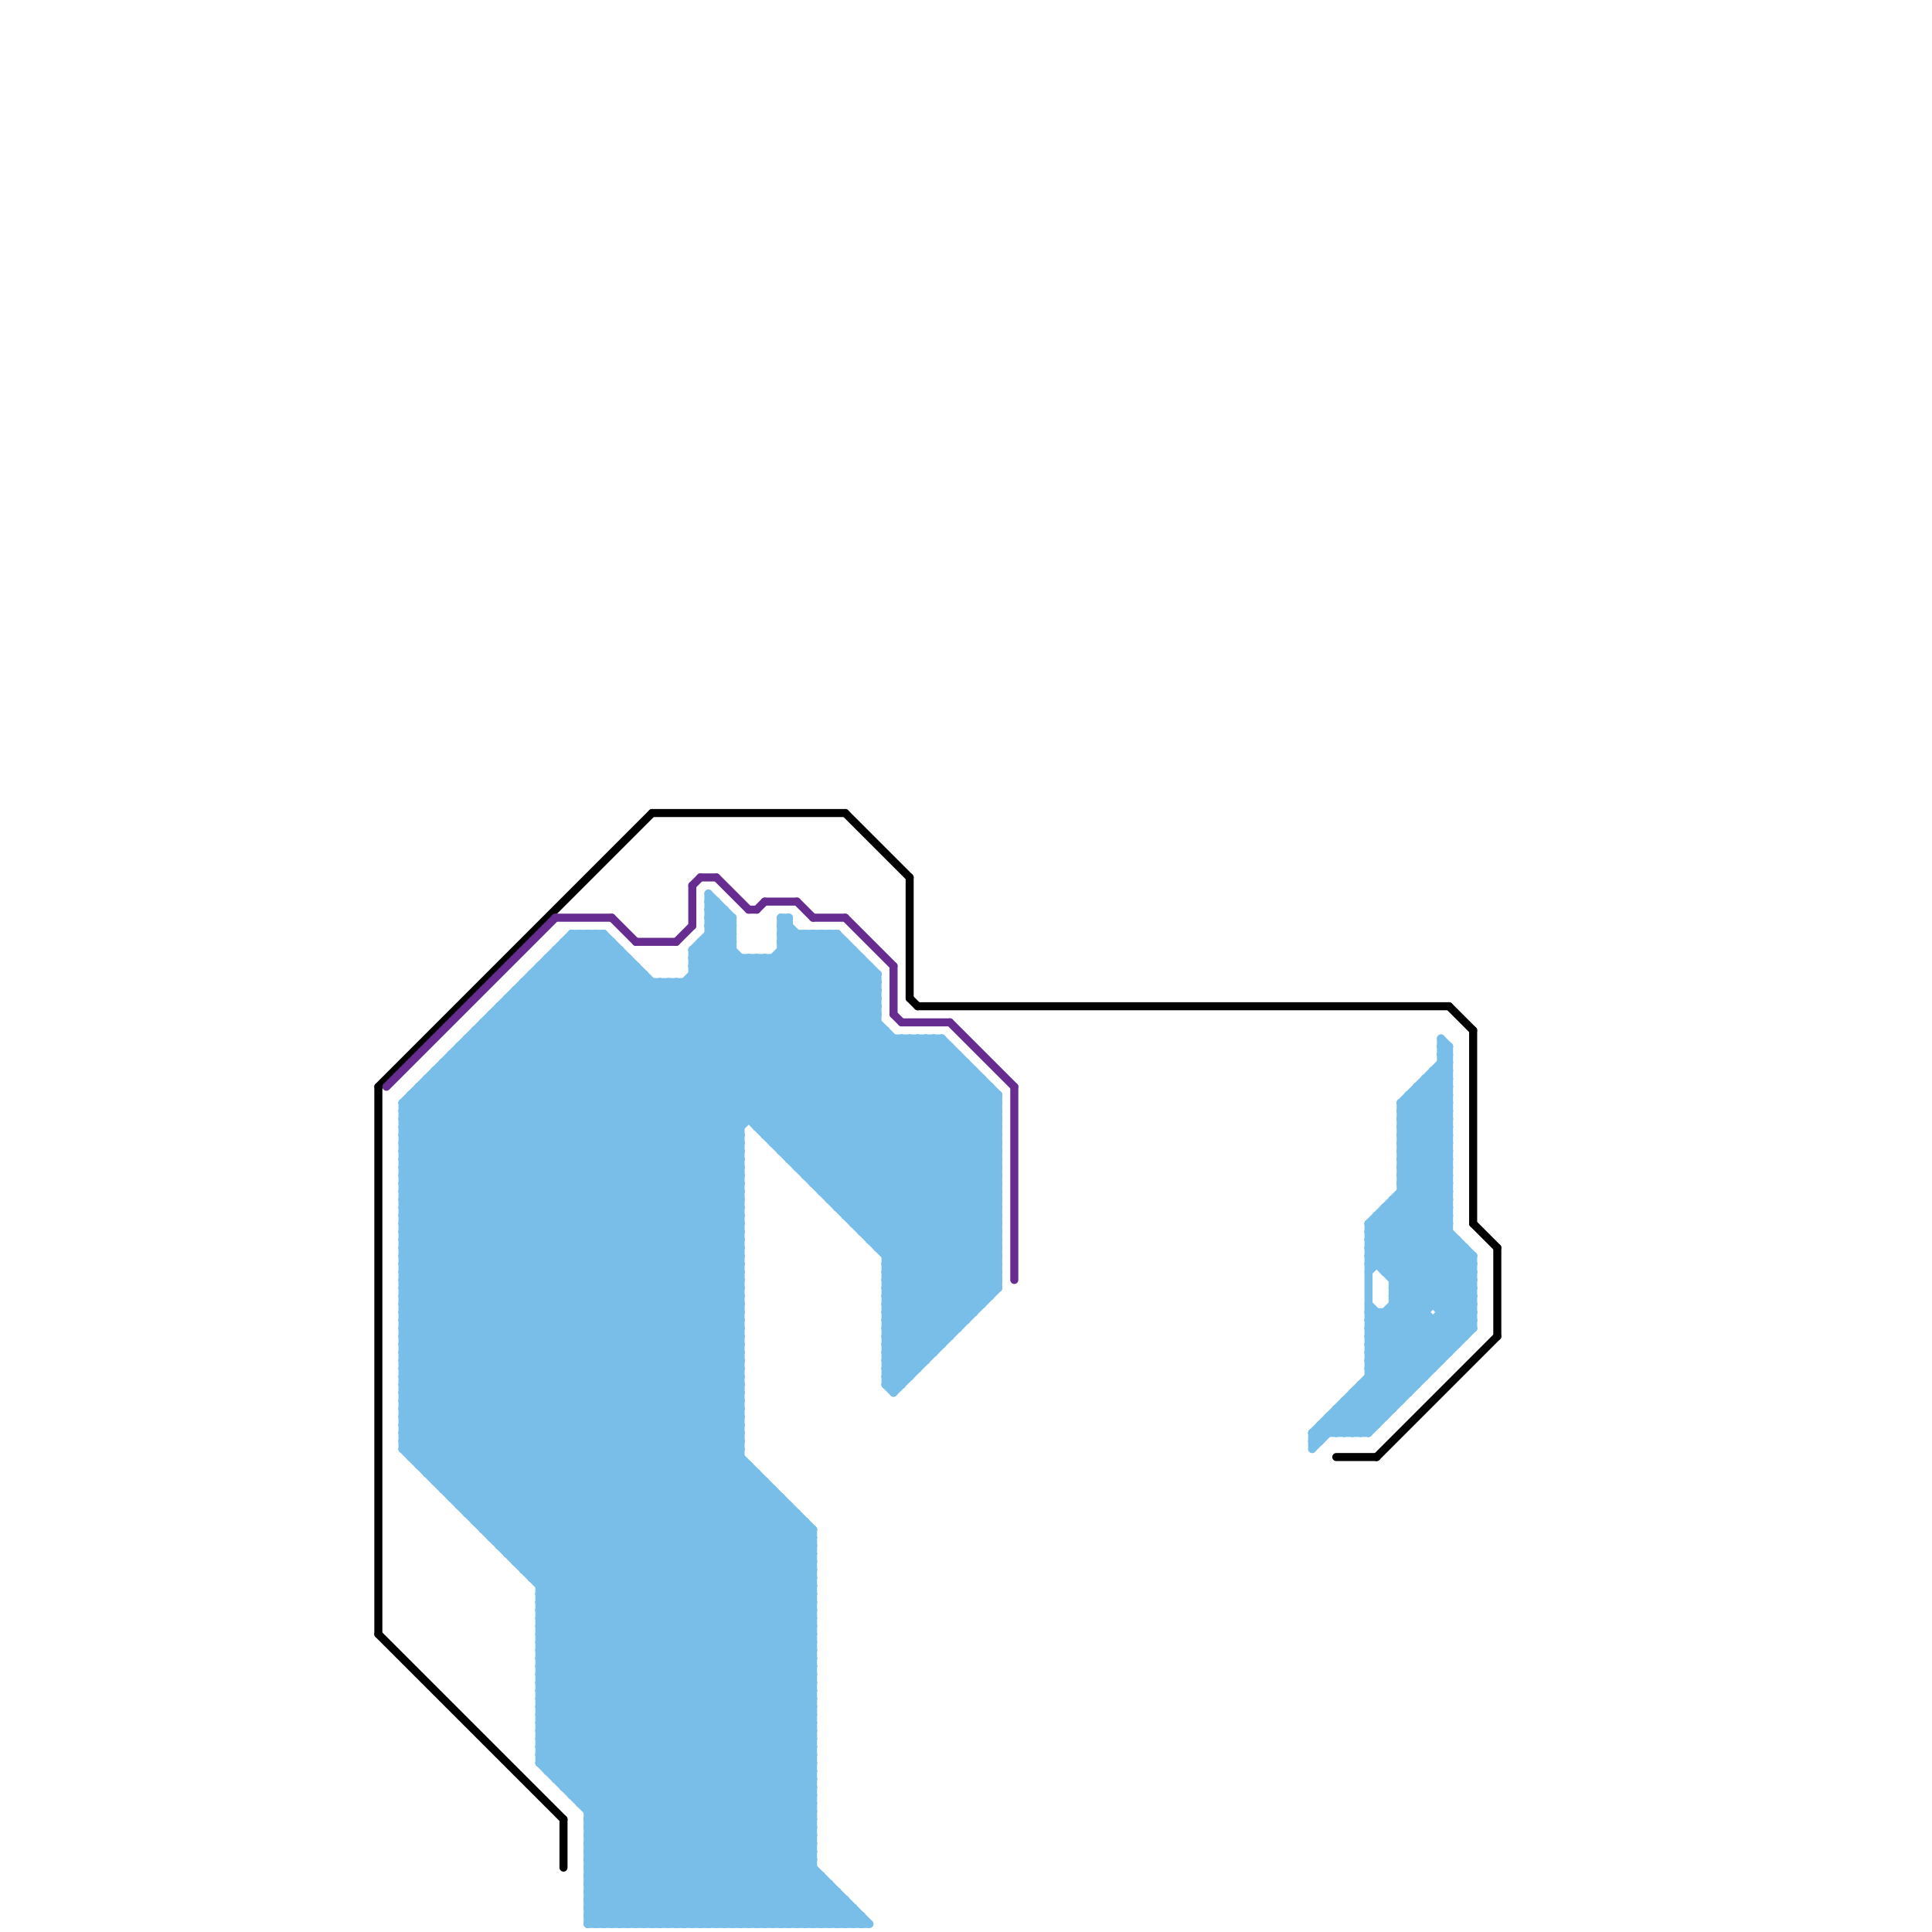 
<svg version="1.1" xmlns="http://www.w3.org/2000/svg" viewBox="0 0 240 240">
<style>line { stroke-width: 1; fill: none; stroke-linecap: round; stroke-linejoin: round; } .c0 { stroke: #000000 } .c1 { stroke: #662c90 } .c2 { stroke: #79bde9 }</style><line class="c0" x1="186" y1="155" x2="186" y2="166"/><line class="c0" x1="166" y1="181" x2="171" y2="181"/><line class="c0" x1="113" y1="109" x2="113" y2="124"/><line class="c0" x1="47" y1="203" x2="70" y2="226"/><line class="c0" x1="180" y1="125" x2="183" y2="128"/><line class="c0" x1="105" y1="101" x2="113" y2="109"/><line class="c0" x1="114" y1="125" x2="180" y2="125"/><line class="c0" x1="183" y1="152" x2="186" y2="155"/><line class="c0" x1="183" y1="128" x2="183" y2="152"/><line class="c0" x1="171" y1="181" x2="186" y2="166"/><line class="c0" x1="47" y1="135" x2="81" y2="101"/><line class="c0" x1="113" y1="124" x2="114" y2="125"/><line class="c0" x1="70" y1="226" x2="70" y2="232"/><line class="c0" x1="47" y1="135" x2="47" y2="203"/><line class="c0" x1="81" y1="101" x2="105" y2="101"/><line class="c1" x1="93" y1="113" x2="94" y2="113"/><line class="c1" x1="84" y1="117" x2="86" y2="115"/><line class="c1" x1="126" y1="135" x2="126" y2="159"/><line class="c1" x1="86" y1="110" x2="87" y2="109"/><line class="c1" x1="111" y1="126" x2="112" y2="127"/><line class="c1" x1="76" y1="114" x2="79" y2="117"/><line class="c1" x1="89" y1="109" x2="93" y2="113"/><line class="c1" x1="112" y1="127" x2="118" y2="127"/><line class="c1" x1="111" y1="120" x2="111" y2="126"/><line class="c1" x1="118" y1="127" x2="126" y2="135"/><line class="c1" x1="94" y1="113" x2="95" y2="112"/><line class="c1" x1="86" y1="110" x2="86" y2="115"/><line class="c1" x1="101" y1="114" x2="105" y2="114"/><line class="c1" x1="48" y1="135" x2="69" y2="114"/><line class="c1" x1="99" y1="112" x2="101" y2="114"/><line class="c1" x1="79" y1="117" x2="84" y2="117"/><line class="c1" x1="69" y1="114" x2="76" y2="114"/><line class="c1" x1="87" y1="109" x2="89" y2="109"/><line class="c1" x1="95" y1="112" x2="99" y2="112"/><line class="c1" x1="105" y1="114" x2="111" y2="120"/><line class="c2" x1="58" y1="187" x2="92" y2="153"/><line class="c2" x1="95" y1="119" x2="95" y2="141"/><line class="c2" x1="98" y1="144" x2="124" y2="144"/><line class="c2" x1="101" y1="239" x2="104" y2="236"/><line class="c2" x1="50" y1="147" x2="92" y2="147"/><line class="c2" x1="111" y1="173" x2="124" y2="160"/><line class="c2" x1="54" y1="183" x2="92" y2="145"/><line class="c2" x1="67" y1="210" x2="96" y2="239"/><line class="c2" x1="170" y1="163" x2="177" y2="170"/><line class="c2" x1="105" y1="151" x2="122" y2="134"/><line class="c2" x1="59" y1="129" x2="92" y2="162"/><line class="c2" x1="96" y1="142" x2="110" y2="128"/><line class="c2" x1="97" y1="114" x2="109" y2="126"/><line class="c2" x1="102" y1="116" x2="102" y2="148"/><line class="c2" x1="174" y1="145" x2="180" y2="145"/><line class="c2" x1="67" y1="201" x2="92" y2="176"/><line class="c2" x1="174" y1="147" x2="180" y2="147"/><line class="c2" x1="67" y1="203" x2="92" y2="178"/><line class="c2" x1="65" y1="123" x2="92" y2="150"/><line class="c2" x1="67" y1="210" x2="101" y2="210"/><line class="c2" x1="86" y1="120" x2="108" y2="120"/><line class="c2" x1="167" y1="178" x2="183" y2="162"/><line class="c2" x1="66" y1="195" x2="92" y2="169"/><line class="c2" x1="67" y1="214" x2="92" y2="239"/><line class="c2" x1="57" y1="130" x2="57" y2="187"/><line class="c2" x1="62" y1="126" x2="92" y2="156"/><line class="c2" x1="179" y1="130" x2="180" y2="130"/><line class="c2" x1="108" y1="153" x2="124" y2="137"/><line class="c2" x1="174" y1="148" x2="183" y2="157"/><line class="c2" x1="172" y1="157" x2="180" y2="149"/><line class="c2" x1="50" y1="138" x2="92" y2="180"/><line class="c2" x1="94" y1="119" x2="94" y2="140"/><line class="c2" x1="174" y1="142" x2="180" y2="148"/><line class="c2" x1="118" y1="130" x2="118" y2="166"/><line class="c2" x1="63" y1="192" x2="92" y2="163"/><line class="c2" x1="178" y1="134" x2="180" y2="136"/><line class="c2" x1="97" y1="143" x2="124" y2="143"/><line class="c2" x1="73" y1="234" x2="101" y2="206"/><line class="c2" x1="94" y1="183" x2="94" y2="239"/><line class="c2" x1="98" y1="144" x2="113" y2="129"/><line class="c2" x1="84" y1="122" x2="123" y2="161"/><line class="c2" x1="51" y1="181" x2="109" y2="123"/><line class="c2" x1="107" y1="238" x2="107" y2="239"/><line class="c2" x1="70" y1="221" x2="101" y2="190"/><line class="c2" x1="50" y1="140" x2="101" y2="191"/><line class="c2" x1="50" y1="142" x2="101" y2="193"/><line class="c2" x1="179" y1="129" x2="180" y2="130"/><line class="c2" x1="108" y1="154" x2="124" y2="154"/><line class="c2" x1="67" y1="208" x2="93" y2="182"/><line class="c2" x1="97" y1="116" x2="124" y2="143"/><line class="c2" x1="97" y1="118" x2="124" y2="145"/><line class="c2" x1="50" y1="164" x2="92" y2="164"/><line class="c2" x1="62" y1="125" x2="92" y2="155"/><line class="c2" x1="50" y1="166" x2="92" y2="166"/><line class="c2" x1="84" y1="239" x2="101" y2="222"/><line class="c2" x1="165" y1="176" x2="167" y2="178"/><line class="c2" x1="67" y1="213" x2="93" y2="239"/><line class="c2" x1="65" y1="122" x2="109" y2="122"/><line class="c2" x1="62" y1="192" x2="92" y2="162"/><line class="c2" x1="73" y1="225" x2="101" y2="225"/><line class="c2" x1="65" y1="122" x2="65" y2="195"/><line class="c2" x1="67" y1="212" x2="101" y2="212"/><line class="c2" x1="170" y1="166" x2="182" y2="166"/><line class="c2" x1="107" y1="153" x2="124" y2="153"/><line class="c2" x1="110" y1="163" x2="121" y2="163"/><line class="c2" x1="58" y1="129" x2="117" y2="129"/><line class="c2" x1="50" y1="143" x2="76" y2="117"/><line class="c2" x1="76" y1="239" x2="101" y2="214"/><line class="c2" x1="88" y1="111" x2="91" y2="114"/><line class="c2" x1="88" y1="113" x2="91" y2="116"/><line class="c2" x1="50" y1="161" x2="101" y2="212"/><line class="c2" x1="170" y1="154" x2="181" y2="154"/><line class="c2" x1="59" y1="189" x2="92" y2="156"/><line class="c2" x1="115" y1="129" x2="115" y2="169"/><line class="c2" x1="50" y1="137" x2="71" y2="116"/><line class="c2" x1="102" y1="239" x2="105" y2="236"/><line class="c2" x1="50" y1="163" x2="101" y2="214"/><line class="c2" x1="171" y1="151" x2="183" y2="163"/><line class="c2" x1="173" y1="163" x2="179" y2="169"/><line class="c2" x1="73" y1="236" x2="101" y2="208"/><line class="c2" x1="175" y1="137" x2="180" y2="142"/><line class="c2" x1="179" y1="129" x2="179" y2="169"/><line class="c2" x1="72" y1="224" x2="101" y2="224"/><line class="c2" x1="53" y1="135" x2="92" y2="174"/><line class="c2" x1="57" y1="131" x2="92" y2="166"/><line class="c2" x1="55" y1="185" x2="92" y2="148"/><line class="c2" x1="95" y1="239" x2="101" y2="233"/><line class="c2" x1="88" y1="111" x2="88" y2="239"/><line class="c2" x1="95" y1="141" x2="124" y2="141"/><line class="c2" x1="105" y1="151" x2="124" y2="151"/><line class="c2" x1="110" y1="170" x2="124" y2="156"/><line class="c2" x1="110" y1="172" x2="124" y2="158"/><line class="c2" x1="170" y1="165" x2="181" y2="154"/><line class="c2" x1="67" y1="199" x2="107" y2="239"/><line class="c2" x1="62" y1="191" x2="92" y2="161"/><line class="c2" x1="111" y1="172" x2="124" y2="159"/><line class="c2" x1="170" y1="156" x2="183" y2="156"/><line class="c2" x1="97" y1="118" x2="106" y2="118"/><line class="c2" x1="171" y1="151" x2="171" y2="157"/><line class="c2" x1="73" y1="239" x2="108" y2="239"/><line class="c2" x1="60" y1="190" x2="92" y2="158"/><line class="c2" x1="110" y1="155" x2="124" y2="141"/><line class="c2" x1="73" y1="116" x2="73" y2="239"/><line class="c2" x1="67" y1="202" x2="104" y2="239"/><line class="c2" x1="59" y1="128" x2="92" y2="161"/><line class="c2" x1="86" y1="118" x2="124" y2="156"/><line class="c2" x1="67" y1="200" x2="92" y2="175"/><line class="c2" x1="50" y1="177" x2="101" y2="228"/><line class="c2" x1="171" y1="152" x2="183" y2="164"/><line class="c2" x1="50" y1="169" x2="101" y2="220"/><line class="c2" x1="65" y1="122" x2="92" y2="149"/><line class="c2" x1="73" y1="233" x2="101" y2="205"/><line class="c2" x1="72" y1="116" x2="72" y2="224"/><line class="c2" x1="110" y1="166" x2="114" y2="170"/><line class="c2" x1="53" y1="134" x2="92" y2="173"/><line class="c2" x1="99" y1="116" x2="99" y2="145"/><line class="c2" x1="179" y1="131" x2="180" y2="130"/><line class="c2" x1="104" y1="239" x2="106" y2="237"/><line class="c2" x1="170" y1="170" x2="178" y2="170"/><line class="c2" x1="174" y1="145" x2="180" y2="139"/><line class="c2" x1="173" y1="160" x2="180" y2="167"/><line class="c2" x1="174" y1="147" x2="180" y2="141"/><line class="c2" x1="72" y1="223" x2="101" y2="194"/><line class="c2" x1="178" y1="133" x2="180" y2="135"/><line class="c2" x1="67" y1="214" x2="96" y2="185"/><line class="c2" x1="170" y1="168" x2="182" y2="156"/><line class="c2" x1="110" y1="160" x2="117" y2="167"/><line class="c2" x1="163" y1="179" x2="164" y2="179"/><line class="c2" x1="107" y1="152" x2="123" y2="136"/><line class="c2" x1="102" y1="116" x2="109" y2="123"/><line class="c2" x1="68" y1="119" x2="78" y2="119"/><line class="c2" x1="163" y1="178" x2="163" y2="180"/><line class="c2" x1="86" y1="118" x2="91" y2="118"/><line class="c2" x1="74" y1="116" x2="121" y2="163"/><line class="c2" x1="60" y1="189" x2="92" y2="157"/><line class="c2" x1="67" y1="198" x2="108" y2="239"/><line class="c2" x1="166" y1="176" x2="168" y2="178"/><line class="c2" x1="170" y1="164" x2="171" y2="163"/><line class="c2" x1="110" y1="165" x2="114" y2="169"/><line class="c2" x1="176" y1="135" x2="180" y2="135"/><line class="c2" x1="58" y1="188" x2="92" y2="154"/><line class="c2" x1="50" y1="139" x2="101" y2="190"/><line class="c2" x1="70" y1="222" x2="101" y2="191"/><line class="c2" x1="50" y1="141" x2="101" y2="192"/><line class="c2" x1="61" y1="126" x2="109" y2="126"/><line class="c2" x1="114" y1="129" x2="114" y2="170"/><line class="c2" x1="67" y1="201" x2="105" y2="239"/><line class="c2" x1="50" y1="148" x2="101" y2="199"/><line class="c2" x1="80" y1="239" x2="101" y2="218"/><line class="c2" x1="97" y1="117" x2="124" y2="144"/><line class="c2" x1="97" y1="119" x2="124" y2="146"/><line class="c2" x1="50" y1="165" x2="92" y2="165"/><line class="c2" x1="106" y1="151" x2="122" y2="135"/><line class="c2" x1="50" y1="157" x2="92" y2="157"/><line class="c2" x1="50" y1="159" x2="92" y2="159"/><line class="c2" x1="173" y1="160" x2="180" y2="153"/><line class="c2" x1="110" y1="171" x2="113" y2="171"/><line class="c2" x1="163" y1="178" x2="170" y2="178"/><line class="c2" x1="67" y1="217" x2="89" y2="239"/><line class="c2" x1="53" y1="183" x2="94" y2="183"/><line class="c2" x1="50" y1="179" x2="101" y2="230"/><line class="c2" x1="50" y1="171" x2="101" y2="222"/><line class="c2" x1="96" y1="239" x2="102" y2="233"/><line class="c2" x1="96" y1="119" x2="124" y2="147"/><line class="c2" x1="66" y1="196" x2="92" y2="170"/><line class="c2" x1="61" y1="191" x2="101" y2="191"/><line class="c2" x1="120" y1="132" x2="120" y2="164"/><line class="c2" x1="170" y1="155" x2="180" y2="145"/><line class="c2" x1="170" y1="157" x2="180" y2="147"/><line class="c2" x1="67" y1="218" x2="101" y2="218"/><line class="c2" x1="174" y1="147" x2="183" y2="156"/><line class="c2" x1="50" y1="144" x2="76" y2="118"/><line class="c2" x1="88" y1="116" x2="91" y2="116"/><line class="c2" x1="50" y1="137" x2="92" y2="179"/><line class="c2" x1="170" y1="156" x2="181" y2="167"/><line class="c2" x1="50" y1="146" x2="92" y2="146"/><line class="c2" x1="176" y1="135" x2="180" y2="139"/><line class="c2" x1="52" y1="182" x2="93" y2="182"/><line class="c2" x1="69" y1="221" x2="101" y2="221"/><line class="c2" x1="75" y1="239" x2="101" y2="213"/><line class="c2" x1="88" y1="239" x2="101" y2="226"/><line class="c2" x1="50" y1="147" x2="101" y2="198"/><line class="c2" x1="68" y1="119" x2="92" y2="143"/><line class="c2" x1="174" y1="144" x2="180" y2="150"/><line class="c2" x1="175" y1="136" x2="180" y2="141"/><line class="c2" x1="63" y1="193" x2="101" y2="193"/><line class="c2" x1="173" y1="159" x2="183" y2="159"/><line class="c2" x1="174" y1="137" x2="180" y2="131"/><line class="c2" x1="110" y1="169" x2="124" y2="155"/><line class="c2" x1="174" y1="139" x2="180" y2="133"/><line class="c2" x1="63" y1="124" x2="63" y2="193"/><line class="c2" x1="110" y1="161" x2="124" y2="147"/><line class="c2" x1="110" y1="171" x2="124" y2="157"/><line class="c2" x1="110" y1="163" x2="124" y2="149"/><line class="c2" x1="85" y1="239" x2="101" y2="223"/><line class="c2" x1="169" y1="172" x2="169" y2="178"/><line class="c2" x1="50" y1="179" x2="108" y2="121"/><line class="c2" x1="50" y1="150" x2="101" y2="201"/><line class="c2" x1="67" y1="121" x2="92" y2="146"/><line class="c2" x1="56" y1="186" x2="92" y2="150"/><line class="c2" x1="67" y1="209" x2="97" y2="239"/><line class="c2" x1="87" y1="118" x2="124" y2="155"/><line class="c2" x1="95" y1="119" x2="124" y2="148"/><line class="c2" x1="67" y1="217" x2="101" y2="217"/><line class="c2" x1="50" y1="167" x2="92" y2="167"/><line class="c2" x1="67" y1="219" x2="101" y2="219"/><line class="c2" x1="50" y1="174" x2="92" y2="174"/><line class="c2" x1="50" y1="176" x2="92" y2="176"/><line class="c2" x1="50" y1="168" x2="101" y2="219"/><line class="c2" x1="164" y1="177" x2="165" y2="178"/><line class="c2" x1="106" y1="152" x2="124" y2="152"/><line class="c2" x1="73" y1="236" x2="76" y2="239"/><line class="c2" x1="175" y1="136" x2="180" y2="136"/><line class="c2" x1="88" y1="114" x2="89" y2="113"/><line class="c2" x1="96" y1="141" x2="109" y2="128"/><line class="c2" x1="170" y1="152" x2="170" y2="178"/><line class="c2" x1="173" y1="161" x2="180" y2="168"/><line class="c2" x1="95" y1="184" x2="95" y2="239"/><line class="c2" x1="75" y1="116" x2="121" y2="162"/><line class="c2" x1="72" y1="224" x2="101" y2="195"/><line class="c2" x1="67" y1="215" x2="96" y2="186"/><line class="c2" x1="109" y1="154" x2="124" y2="139"/><line class="c2" x1="108" y1="154" x2="124" y2="138"/><line class="c2" x1="50" y1="149" x2="101" y2="200"/><line class="c2" x1="50" y1="151" x2="101" y2="202"/><line class="c2" x1="94" y1="140" x2="124" y2="140"/><line class="c2" x1="163" y1="179" x2="183" y2="159"/><line class="c2" x1="61" y1="126" x2="92" y2="157"/><line class="c2" x1="97" y1="115" x2="98" y2="115"/><line class="c2" x1="50" y1="173" x2="92" y2="173"/><line class="c2" x1="73" y1="224" x2="101" y2="196"/><line class="c2" x1="50" y1="175" x2="92" y2="175"/><line class="c2" x1="73" y1="227" x2="85" y2="239"/><line class="c2" x1="67" y1="205" x2="101" y2="239"/><line class="c2" x1="170" y1="157" x2="183" y2="157"/><line class="c2" x1="169" y1="172" x2="176" y2="172"/><line class="c2" x1="73" y1="228" x2="84" y2="239"/><line class="c2" x1="50" y1="156" x2="92" y2="156"/><line class="c2" x1="104" y1="235" x2="104" y2="239"/><line class="c2" x1="100" y1="145" x2="116" y2="129"/><line class="c2" x1="110" y1="160" x2="124" y2="160"/><line class="c2" x1="173" y1="161" x2="180" y2="154"/><line class="c2" x1="110" y1="167" x2="117" y2="167"/><line class="c2" x1="113" y1="129" x2="124" y2="140"/><line class="c2" x1="65" y1="195" x2="92" y2="168"/><line class="c2" x1="88" y1="113" x2="90" y2="113"/><line class="c2" x1="59" y1="188" x2="92" y2="155"/><line class="c2" x1="58" y1="130" x2="92" y2="164"/><line class="c2" x1="85" y1="122" x2="123" y2="160"/><line class="c2" x1="110" y1="172" x2="111" y2="173"/><line class="c2" x1="123" y1="135" x2="123" y2="161"/><line class="c2" x1="104" y1="150" x2="124" y2="150"/><line class="c2" x1="97" y1="239" x2="102" y2="234"/><line class="c2" x1="68" y1="220" x2="99" y2="189"/><line class="c2" x1="90" y1="239" x2="101" y2="228"/><line class="c2" x1="96" y1="185" x2="96" y2="239"/><line class="c2" x1="175" y1="136" x2="175" y2="173"/><line class="c2" x1="174" y1="143" x2="180" y2="149"/><line class="c2" x1="63" y1="193" x2="92" y2="164"/><line class="c2" x1="86" y1="118" x2="86" y2="239"/><line class="c2" x1="61" y1="126" x2="61" y2="191"/><line class="c2" x1="50" y1="155" x2="83" y2="122"/><line class="c2" x1="86" y1="121" x2="109" y2="121"/><line class="c2" x1="170" y1="165" x2="183" y2="165"/><line class="c2" x1="172" y1="150" x2="172" y2="158"/><line class="c2" x1="119" y1="131" x2="119" y2="165"/><line class="c2" x1="50" y1="162" x2="93" y2="119"/><line class="c2" x1="110" y1="160" x2="124" y2="146"/><line class="c2" x1="50" y1="169" x2="103" y2="116"/><line class="c2" x1="103" y1="149" x2="124" y2="149"/><line class="c2" x1="174" y1="144" x2="180" y2="144"/><line class="c2" x1="66" y1="121" x2="66" y2="196"/><line class="c2" x1="79" y1="239" x2="101" y2="217"/><line class="c2" x1="78" y1="239" x2="101" y2="216"/><line class="c2" x1="110" y1="162" x2="124" y2="148"/><line class="c2" x1="110" y1="164" x2="124" y2="150"/><line class="c2" x1="105" y1="117" x2="105" y2="151"/><line class="c2" x1="67" y1="217" x2="97" y2="187"/><line class="c2" x1="89" y1="112" x2="89" y2="239"/><line class="c2" x1="110" y1="171" x2="111" y2="172"/><line class="c2" x1="50" y1="178" x2="101" y2="229"/><line class="c2" x1="56" y1="131" x2="92" y2="167"/><line class="c2" x1="68" y1="219" x2="99" y2="188"/><line class="c2" x1="106" y1="239" x2="107" y2="238"/><line class="c2" x1="73" y1="229" x2="101" y2="229"/><line class="c2" x1="50" y1="143" x2="92" y2="143"/><line class="c2" x1="50" y1="153" x2="92" y2="153"/><line class="c2" x1="177" y1="134" x2="180" y2="137"/><line class="c2" x1="167" y1="174" x2="167" y2="178"/><line class="c2" x1="50" y1="165" x2="99" y2="116"/><line class="c2" x1="88" y1="113" x2="89" y2="112"/><line class="c2" x1="60" y1="128" x2="92" y2="160"/><line class="c2" x1="67" y1="211" x2="94" y2="184"/><line class="c2" x1="68" y1="220" x2="101" y2="220"/><line class="c2" x1="174" y1="141" x2="180" y2="141"/><line class="c2" x1="67" y1="197" x2="92" y2="172"/><line class="c2" x1="50" y1="139" x2="124" y2="139"/><line class="c2" x1="50" y1="150" x2="79" y2="121"/><line class="c2" x1="67" y1="199" x2="92" y2="174"/><line class="c2" x1="89" y1="239" x2="101" y2="227"/><line class="c2" x1="73" y1="232" x2="101" y2="232"/><line class="c2" x1="67" y1="206" x2="101" y2="206"/><line class="c2" x1="71" y1="116" x2="75" y2="116"/><line class="c2" x1="54" y1="133" x2="121" y2="133"/><line class="c2" x1="67" y1="208" x2="101" y2="208"/><line class="c2" x1="50" y1="140" x2="74" y2="116"/><line class="c2" x1="77" y1="239" x2="101" y2="215"/><line class="c2" x1="101" y1="147" x2="118" y2="130"/><line class="c2" x1="109" y1="155" x2="124" y2="140"/><line class="c2" x1="68" y1="120" x2="92" y2="144"/><line class="c2" x1="69" y1="119" x2="92" y2="142"/><line class="c2" x1="103" y1="239" x2="105" y2="237"/><line class="c2" x1="170" y1="162" x2="178" y2="170"/><line class="c2" x1="97" y1="116" x2="104" y2="116"/><line class="c2" x1="73" y1="237" x2="106" y2="237"/><line class="c2" x1="50" y1="157" x2="101" y2="208"/><line class="c2" x1="170" y1="172" x2="173" y2="175"/><line class="c2" x1="50" y1="178" x2="108" y2="120"/><line class="c2" x1="174" y1="138" x2="180" y2="144"/><line class="c2" x1="50" y1="172" x2="92" y2="172"/><line class="c2" x1="174" y1="140" x2="180" y2="146"/><line class="c2" x1="165" y1="176" x2="165" y2="178"/><line class="c2" x1="60" y1="190" x2="101" y2="190"/><line class="c2" x1="170" y1="167" x2="175" y2="172"/><line class="c2" x1="73" y1="230" x2="101" y2="202"/><line class="c2" x1="94" y1="139" x2="109" y2="124"/><line class="c2" x1="71" y1="116" x2="119" y2="164"/><line class="c2" x1="57" y1="187" x2="98" y2="187"/><line class="c2" x1="183" y1="156" x2="183" y2="165"/><line class="c2" x1="73" y1="232" x2="80" y2="239"/><line class="c2" x1="71" y1="223" x2="101" y2="193"/><line class="c2" x1="98" y1="239" x2="103" y2="234"/><line class="c2" x1="97" y1="186" x2="97" y2="239"/><line class="c2" x1="104" y1="116" x2="104" y2="150"/><line class="c2" x1="53" y1="134" x2="122" y2="134"/><line class="c2" x1="64" y1="123" x2="64" y2="194"/><line class="c2" x1="82" y1="122" x2="82" y2="239"/><line class="c2" x1="58" y1="129" x2="92" y2="163"/><line class="c2" x1="98" y1="143" x2="112" y2="129"/><line class="c2" x1="166" y1="175" x2="169" y2="178"/><line class="c2" x1="122" y1="134" x2="122" y2="162"/><line class="c2" x1="50" y1="162" x2="92" y2="162"/><line class="c2" x1="165" y1="176" x2="172" y2="176"/><line class="c2" x1="100" y1="116" x2="109" y2="125"/><line class="c2" x1="76" y1="117" x2="76" y2="239"/><line class="c2" x1="104" y1="116" x2="109" y2="121"/><line class="c2" x1="56" y1="186" x2="97" y2="186"/><line class="c2" x1="73" y1="233" x2="102" y2="233"/><line class="c2" x1="101" y1="190" x2="101" y2="239"/><line class="c2" x1="99" y1="188" x2="99" y2="239"/><line class="c2" x1="110" y1="166" x2="118" y2="166"/><line class="c2" x1="50" y1="145" x2="92" y2="145"/><line class="c2" x1="73" y1="229" x2="101" y2="201"/><line class="c2" x1="174" y1="146" x2="180" y2="140"/><line class="c2" x1="166" y1="178" x2="183" y2="161"/><line class="c2" x1="51" y1="137" x2="92" y2="178"/><line class="c2" x1="52" y1="182" x2="92" y2="142"/><line class="c2" x1="67" y1="216" x2="90" y2="239"/><line class="c2" x1="67" y1="120" x2="79" y2="120"/><line class="c2" x1="50" y1="159" x2="101" y2="210"/><line class="c2" x1="69" y1="221" x2="100" y2="190"/><line class="c2" x1="174" y1="143" x2="180" y2="143"/><line class="c2" x1="104" y1="149" x2="120" y2="133"/><line class="c2" x1="73" y1="231" x2="81" y2="239"/><line class="c2" x1="172" y1="158" x2="183" y2="158"/><line class="c2" x1="73" y1="232" x2="101" y2="204"/><line class="c2" x1="100" y1="239" x2="104" y2="235"/><line class="c2" x1="65" y1="194" x2="92" y2="167"/><line class="c2" x1="85" y1="122" x2="85" y2="239"/><line class="c2" x1="56" y1="132" x2="92" y2="168"/><line class="c2" x1="94" y1="239" x2="101" y2="232"/><line class="c2" x1="73" y1="234" x2="78" y2="239"/><line class="c2" x1="56" y1="185" x2="92" y2="149"/><line class="c2" x1="170" y1="153" x2="180" y2="153"/><line class="c2" x1="50" y1="152" x2="80" y2="122"/><line class="c2" x1="60" y1="127" x2="60" y2="190"/><line class="c2" x1="73" y1="235" x2="77" y2="239"/><line class="c2" x1="50" y1="144" x2="92" y2="144"/><line class="c2" x1="66" y1="121" x2="92" y2="147"/><line class="c2" x1="178" y1="133" x2="178" y2="162"/><line class="c2" x1="50" y1="180" x2="101" y2="231"/><line class="c2" x1="50" y1="156" x2="101" y2="207"/><line class="c2" x1="67" y1="210" x2="94" y2="183"/><line class="c2" x1="83" y1="239" x2="101" y2="221"/><line class="c2" x1="170" y1="156" x2="180" y2="146"/><line class="c2" x1="170" y1="158" x2="180" y2="148"/><line class="c2" x1="50" y1="138" x2="72" y2="116"/><line class="c2" x1="67" y1="196" x2="92" y2="171"/><line class="c2" x1="174" y1="142" x2="180" y2="142"/><line class="c2" x1="50" y1="149" x2="79" y2="120"/><line class="c2" x1="51" y1="181" x2="92" y2="181"/><line class="c2" x1="73" y1="231" x2="101" y2="231"/><line class="c2" x1="67" y1="205" x2="101" y2="205"/><line class="c2" x1="73" y1="236" x2="105" y2="236"/><line class="c2" x1="67" y1="198" x2="92" y2="173"/><line class="c2" x1="67" y1="197" x2="101" y2="197"/><line class="c2" x1="103" y1="149" x2="120" y2="132"/><line class="c2" x1="100" y1="189" x2="100" y2="239"/><line class="c2" x1="67" y1="199" x2="101" y2="199"/><line class="c2" x1="67" y1="200" x2="106" y2="239"/><line class="c2" x1="87" y1="117" x2="91" y2="117"/><line class="c2" x1="69" y1="118" x2="92" y2="141"/><line class="c2" x1="171" y1="151" x2="180" y2="151"/><line class="c2" x1="50" y1="174" x2="106" y2="118"/><line class="c2" x1="174" y1="141" x2="180" y2="135"/><line class="c2" x1="93" y1="239" x2="101" y2="231"/><line class="c2" x1="170" y1="164" x2="183" y2="164"/><line class="c2" x1="100" y1="116" x2="100" y2="146"/><line class="c2" x1="167" y1="175" x2="170" y2="178"/><line class="c2" x1="88" y1="117" x2="124" y2="153"/><line class="c2" x1="51" y1="136" x2="51" y2="181"/><line class="c2" x1="102" y1="148" x2="119" y2="131"/><line class="c2" x1="170" y1="155" x2="177" y2="162"/><line class="c2" x1="110" y1="170" x2="112" y2="172"/><line class="c2" x1="71" y1="222" x2="101" y2="192"/><line class="c2" x1="64" y1="194" x2="92" y2="166"/><line class="c2" x1="170" y1="166" x2="176" y2="172"/><line class="c2" x1="116" y1="129" x2="116" y2="168"/><line class="c2" x1="110" y1="158" x2="118" y2="166"/><line class="c2" x1="67" y1="213" x2="95" y2="185"/><line class="c2" x1="97" y1="114" x2="98" y2="114"/><line class="c2" x1="164" y1="177" x2="164" y2="179"/><line class="c2" x1="111" y1="129" x2="111" y2="173"/><line class="c2" x1="50" y1="161" x2="92" y2="161"/><line class="c2" x1="58" y1="188" x2="99" y2="188"/><line class="c2" x1="50" y1="163" x2="92" y2="163"/><line class="c2" x1="50" y1="155" x2="92" y2="155"/><line class="c2" x1="114" y1="129" x2="124" y2="139"/><line class="c2" x1="173" y1="158" x2="180" y2="151"/><line class="c2" x1="63" y1="124" x2="92" y2="153"/><line class="c2" x1="87" y1="239" x2="101" y2="225"/><line class="c2" x1="168" y1="174" x2="171" y2="177"/><line class="c2" x1="110" y1="162" x2="122" y2="162"/><line class="c2" x1="170" y1="163" x2="177" y2="163"/><line class="c2" x1="50" y1="175" x2="101" y2="226"/><line class="c2" x1="167" y1="174" x2="170" y2="177"/><line class="c2" x1="113" y1="129" x2="113" y2="171"/><line class="c2" x1="70" y1="222" x2="101" y2="222"/><line class="c2" x1="170" y1="169" x2="179" y2="169"/><line class="c2" x1="170" y1="167" x2="182" y2="155"/><line class="c2" x1="164" y1="177" x2="171" y2="177"/><line class="c2" x1="67" y1="207" x2="92" y2="182"/><line class="c2" x1="170" y1="153" x2="180" y2="143"/><line class="c2" x1="67" y1="214" x2="101" y2="214"/><line class="c2" x1="50" y1="157" x2="91" y2="116"/><line class="c2" x1="51" y1="136" x2="92" y2="177"/><line class="c2" x1="67" y1="216" x2="101" y2="216"/><line class="c2" x1="50" y1="159" x2="91" y2="118"/><line class="c2" x1="52" y1="181" x2="92" y2="141"/><line class="c2" x1="88" y1="114" x2="91" y2="114"/><line class="c2" x1="50" y1="142" x2="92" y2="142"/><line class="c2" x1="50" y1="158" x2="101" y2="209"/><line class="c2" x1="167" y1="174" x2="174" y2="174"/><line class="c2" x1="54" y1="133" x2="92" y2="171"/><line class="c2" x1="174" y1="146" x2="180" y2="152"/><line class="c2" x1="60" y1="127" x2="92" y2="159"/><line class="c2" x1="73" y1="231" x2="101" y2="203"/><line class="c2" x1="50" y1="143" x2="101" y2="194"/><line class="c2" x1="170" y1="154" x2="182" y2="166"/><line class="c2" x1="179" y1="132" x2="180" y2="133"/><line class="c2" x1="74" y1="116" x2="74" y2="239"/><line class="c2" x1="180" y1="130" x2="180" y2="168"/><line class="c2" x1="97" y1="116" x2="98" y2="115"/><line class="c2" x1="110" y1="167" x2="124" y2="153"/><line class="c2" x1="168" y1="173" x2="171" y2="176"/><line class="c2" x1="105" y1="236" x2="105" y2="239"/><line class="c2" x1="170" y1="152" x2="180" y2="152"/><line class="c2" x1="95" y1="141" x2="109" y2="127"/><line class="c2" x1="62" y1="125" x2="109" y2="125"/><line class="c2" x1="67" y1="206" x2="92" y2="181"/><line class="c2" x1="67" y1="213" x2="101" y2="213"/><line class="c2" x1="67" y1="215" x2="101" y2="215"/><line class="c2" x1="66" y1="122" x2="92" y2="148"/><line class="c2" x1="50" y1="145" x2="77" y2="118"/><line class="c2" x1="50" y1="156" x2="84" y2="122"/><line class="c2" x1="50" y1="164" x2="101" y2="215"/><line class="c2" x1="109" y1="121" x2="109" y2="155"/><line class="c2" x1="168" y1="178" x2="183" y2="163"/><line class="c2" x1="174" y1="145" x2="180" y2="151"/><line class="c2" x1="67" y1="198" x2="101" y2="198"/><line class="c2" x1="50" y1="175" x2="106" y2="119"/><line class="c2" x1="73" y1="237" x2="101" y2="209"/><line class="c2" x1="99" y1="145" x2="124" y2="145"/><line class="c2" x1="73" y1="239" x2="101" y2="211"/><line class="c2" x1="174" y1="142" x2="180" y2="136"/><line class="c2" x1="90" y1="113" x2="90" y2="239"/><line class="c2" x1="50" y1="139" x2="73" y2="116"/><line class="c2" x1="78" y1="119" x2="78" y2="239"/><line class="c2" x1="73" y1="230" x2="82" y2="239"/><line class="c2" x1="108" y1="120" x2="108" y2="154"/><line class="c2" x1="110" y1="159" x2="117" y2="166"/><line class="c2" x1="50" y1="145" x2="101" y2="196"/><line class="c2" x1="67" y1="209" x2="93" y2="183"/><line class="c2" x1="92" y1="239" x2="101" y2="230"/><line class="c2" x1="110" y1="169" x2="112" y2="171"/><line class="c2" x1="179" y1="162" x2="183" y2="158"/><line class="c2" x1="110" y1="157" x2="118" y2="165"/><line class="c2" x1="92" y1="119" x2="92" y2="239"/><line class="c2" x1="50" y1="169" x2="92" y2="169"/><line class="c2" x1="73" y1="238" x2="74" y2="239"/><line class="c2" x1="50" y1="171" x2="92" y2="171"/><line class="c2" x1="166" y1="175" x2="166" y2="178"/><line class="c2" x1="50" y1="137" x2="50" y2="180"/><line class="c2" x1="50" y1="160" x2="92" y2="160"/><line class="c2" x1="110" y1="164" x2="115" y2="169"/><line class="c2" x1="50" y1="152" x2="92" y2="152"/><line class="c2" x1="73" y1="230" x2="101" y2="230"/><line class="c2" x1="178" y1="133" x2="180" y2="133"/><line class="c2" x1="50" y1="154" x2="92" y2="154"/><line class="c2" x1="50" y1="161" x2="92" y2="119"/><line class="c2" x1="72" y1="116" x2="120" y2="164"/><line class="c2" x1="178" y1="164" x2="178" y2="170"/><line class="c2" x1="110" y1="156" x2="124" y2="156"/><line class="c2" x1="50" y1="168" x2="102" y2="116"/><line class="c2" x1="176" y1="136" x2="180" y2="140"/><line class="c2" x1="110" y1="158" x2="124" y2="158"/><line class="c2" x1="179" y1="132" x2="180" y2="132"/><line class="c2" x1="173" y1="159" x2="180" y2="152"/><line class="c2" x1="63" y1="125" x2="92" y2="154"/><line class="c2" x1="170" y1="167" x2="181" y2="167"/><line class="c2" x1="50" y1="166" x2="101" y2="217"/><line class="c2" x1="176" y1="135" x2="176" y2="172"/><line class="c2" x1="67" y1="216" x2="97" y2="186"/><line class="c2" x1="170" y1="152" x2="180" y2="142"/><line class="c2" x1="61" y1="127" x2="92" y2="158"/><line class="c2" x1="50" y1="158" x2="91" y2="117"/><line class="c2" x1="91" y1="239" x2="101" y2="229"/><line class="c2" x1="67" y1="207" x2="101" y2="207"/><line class="c2" x1="88" y1="116" x2="124" y2="152"/><line class="c2" x1="163" y1="178" x2="164" y2="179"/><line class="c2" x1="169" y1="173" x2="172" y2="176"/><line class="c2" x1="50" y1="141" x2="92" y2="141"/><line class="c2" x1="93" y1="182" x2="93" y2="239"/><line class="c2" x1="121" y1="133" x2="121" y2="163"/><line class="c2" x1="50" y1="167" x2="101" y2="116"/><line class="c2" x1="54" y1="134" x2="92" y2="172"/><line class="c2" x1="57" y1="130" x2="118" y2="130"/><line class="c2" x1="97" y1="143" x2="111" y2="129"/><line class="c2" x1="66" y1="121" x2="80" y2="121"/><line class="c2" x1="173" y1="149" x2="173" y2="175"/><line class="c2" x1="170" y1="165" x2="176" y2="171"/><line class="c2" x1="91" y1="114" x2="91" y2="239"/><line class="c2" x1="172" y1="151" x2="183" y2="162"/><line class="c2" x1="174" y1="137" x2="180" y2="143"/><line class="c2" x1="174" y1="139" x2="180" y2="145"/><line class="c2" x1="170" y1="153" x2="182" y2="165"/><line class="c2" x1="179" y1="131" x2="180" y2="132"/><line class="c2" x1="172" y1="163" x2="178" y2="169"/><line class="c2" x1="97" y1="115" x2="98" y2="114"/><line class="c2" x1="110" y1="156" x2="124" y2="142"/><line class="c2" x1="97" y1="117" x2="98" y2="116"/><line class="c2" x1="110" y1="166" x2="124" y2="152"/><line class="c2" x1="177" y1="134" x2="177" y2="171"/><line class="c2" x1="110" y1="158" x2="124" y2="144"/><line class="c2" x1="117" y1="129" x2="117" y2="167"/><line class="c2" x1="58" y1="129" x2="58" y2="188"/><line class="c2" x1="52" y1="135" x2="52" y2="182"/><line class="c2" x1="51" y1="180" x2="109" y2="122"/><line class="c2" x1="170" y1="169" x2="183" y2="156"/><line class="c2" x1="86" y1="121" x2="124" y2="159"/><line class="c2" x1="67" y1="205" x2="92" y2="180"/><line class="c2" x1="112" y1="129" x2="112" y2="172"/><line class="c2" x1="50" y1="154" x2="82" y2="122"/><line class="c2" x1="107" y1="153" x2="124" y2="136"/><line class="c2" x1="67" y1="120" x2="67" y2="219"/><line class="c2" x1="50" y1="146" x2="77" y2="119"/><line class="c2" x1="105" y1="150" x2="121" y2="134"/><line class="c2" x1="67" y1="208" x2="98" y2="239"/><line class="c2" x1="80" y1="121" x2="80" y2="239"/><line class="c2" x1="50" y1="149" x2="92" y2="149"/><line class="c2" x1="67" y1="211" x2="95" y2="239"/><line class="c2" x1="170" y1="164" x2="177" y2="171"/><line class="c2" x1="88" y1="115" x2="91" y2="115"/><line class="c2" x1="170" y1="152" x2="183" y2="165"/><line class="c2" x1="86" y1="118" x2="90" y2="114"/><line class="c2" x1="50" y1="137" x2="124" y2="137"/><line class="c2" x1="73" y1="228" x2="101" y2="228"/><line class="c2" x1="67" y1="202" x2="101" y2="202"/><line class="c2" x1="103" y1="116" x2="103" y2="149"/><line class="c2" x1="73" y1="226" x2="86" y2="239"/><line class="c2" x1="67" y1="204" x2="101" y2="204"/><line class="c2" x1="73" y1="234" x2="103" y2="234"/><line class="c2" x1="53" y1="182" x2="92" y2="143"/><line class="c2" x1="67" y1="218" x2="98" y2="187"/><line class="c2" x1="50" y1="144" x2="101" y2="195"/><line class="c2" x1="170" y1="169" x2="174" y2="173"/><line class="c2" x1="50" y1="146" x2="101" y2="197"/><line class="c2" x1="179" y1="133" x2="180" y2="134"/><line class="c2" x1="73" y1="229" x2="83" y2="239"/><line class="c2" x1="50" y1="168" x2="92" y2="168"/><line class="c2" x1="181" y1="154" x2="181" y2="167"/><line class="c2" x1="50" y1="170" x2="92" y2="170"/><line class="c2" x1="73" y1="116" x2="120" y2="163"/><line class="c2" x1="112" y1="129" x2="124" y2="141"/><line class="c2" x1="177" y1="135" x2="180" y2="138"/><line class="c2" x1="101" y1="116" x2="109" y2="124"/><line class="c2" x1="69" y1="118" x2="69" y2="221"/><line class="c2" x1="166" y1="175" x2="173" y2="175"/><line class="c2" x1="67" y1="120" x2="92" y2="145"/><line class="c2" x1="50" y1="166" x2="100" y2="116"/><line class="c2" x1="50" y1="177" x2="107" y2="120"/><line class="c2" x1="53" y1="134" x2="53" y2="183"/><line class="c2" x1="64" y1="194" x2="101" y2="194"/><line class="c2" x1="61" y1="190" x2="92" y2="159"/><line class="c2" x1="110" y1="157" x2="124" y2="157"/><line class="c2" x1="110" y1="170" x2="114" y2="170"/><line class="c2" x1="179" y1="131" x2="180" y2="131"/><line class="c2" x1="110" y1="159" x2="124" y2="159"/><line class="c2" x1="68" y1="119" x2="68" y2="220"/><line class="c2" x1="99" y1="239" x2="103" y2="235"/><line class="c2" x1="50" y1="165" x2="101" y2="216"/><line class="c2" x1="106" y1="118" x2="106" y2="152"/><line class="c2" x1="54" y1="184" x2="95" y2="184"/><line class="c2" x1="50" y1="167" x2="101" y2="218"/><line class="c2" x1="50" y1="174" x2="101" y2="225"/><line class="c2" x1="73" y1="238" x2="101" y2="210"/><line class="c2" x1="174" y1="137" x2="174" y2="174"/><line class="c2" x1="102" y1="148" x2="124" y2="148"/><line class="c2" x1="173" y1="160" x2="183" y2="160"/><line class="c2" x1="165" y1="177" x2="166" y2="178"/><line class="c2" x1="96" y1="142" x2="124" y2="142"/><line class="c2" x1="50" y1="171" x2="104" y2="117"/><line class="c2" x1="172" y1="150" x2="183" y2="161"/><line class="c2" x1="174" y1="144" x2="180" y2="138"/><line class="c2" x1="110" y1="168" x2="124" y2="154"/><line class="c2" x1="55" y1="133" x2="92" y2="170"/><line class="c2" x1="110" y1="161" x2="123" y2="161"/><line class="c2" x1="88" y1="115" x2="90" y2="113"/><line class="c2" x1="50" y1="155" x2="101" y2="206"/><line class="c2" x1="73" y1="237" x2="75" y2="239"/><line class="c2" x1="110" y1="157" x2="124" y2="143"/><line class="c2" x1="174" y1="137" x2="180" y2="137"/><line class="c2" x1="110" y1="159" x2="124" y2="145"/><line class="c2" x1="86" y1="119" x2="107" y2="119"/><line class="c2" x1="174" y1="139" x2="180" y2="139"/><line class="c2" x1="116" y1="129" x2="124" y2="137"/><line class="c2" x1="100" y1="146" x2="124" y2="146"/><line class="c2" x1="97" y1="115" x2="124" y2="142"/><line class="c2" x1="73" y1="228" x2="101" y2="200"/><line class="c2" x1="86" y1="120" x2="124" y2="158"/><line class="c2" x1="82" y1="239" x2="101" y2="220"/><line class="c2" x1="86" y1="122" x2="124" y2="160"/><line class="c2" x1="55" y1="132" x2="55" y2="185"/><line class="c2" x1="77" y1="118" x2="77" y2="239"/><line class="c2" x1="50" y1="142" x2="75" y2="117"/><line class="c2" x1="104" y1="150" x2="121" y2="133"/><line class="c2" x1="57" y1="187" x2="92" y2="152"/><line class="c2" x1="50" y1="173" x2="101" y2="224"/><line class="c2" x1="110" y1="161" x2="116" y2="167"/><line class="c2" x1="97" y1="142" x2="110" y2="129"/><line class="c2" x1="60" y1="127" x2="109" y2="127"/><line class="c2" x1="69" y1="220" x2="100" y2="189"/><line class="c2" x1="174" y1="149" x2="183" y2="158"/><line class="c2" x1="55" y1="185" x2="96" y2="185"/><line class="c2" x1="173" y1="149" x2="180" y2="149"/><line class="c2" x1="67" y1="212" x2="94" y2="239"/><line class="c2" x1="50" y1="140" x2="92" y2="140"/><line class="c2" x1="50" y1="170" x2="104" y2="116"/><line class="c2" x1="179" y1="164" x2="181" y2="166"/><line class="c2" x1="54" y1="184" x2="92" y2="146"/><line class="c2" x1="79" y1="120" x2="79" y2="239"/><line class="c2" x1="50" y1="176" x2="101" y2="227"/><line class="c2" x1="50" y1="160" x2="101" y2="211"/><line class="c2" x1="163" y1="180" x2="183" y2="160"/><line class="c2" x1="170" y1="154" x2="180" y2="144"/><line class="c2" x1="174" y1="138" x2="180" y2="138"/><line class="c2" x1="173" y1="149" x2="183" y2="159"/><line class="c2" x1="73" y1="227" x2="101" y2="227"/><line class="c2" x1="67" y1="201" x2="101" y2="201"/><line class="c2" x1="50" y1="151" x2="92" y2="151"/><line class="c2" x1="174" y1="140" x2="180" y2="140"/><line class="c2" x1="67" y1="203" x2="101" y2="203"/><line class="c2" x1="97" y1="117" x2="105" y2="117"/><line class="c2" x1="173" y1="162" x2="179" y2="168"/><line class="c2" x1="73" y1="238" x2="107" y2="238"/><line class="c2" x1="67" y1="219" x2="98" y2="188"/><line class="c2" x1="105" y1="239" x2="106" y2="238"/><line class="c2" x1="81" y1="239" x2="101" y2="219"/><line class="c2" x1="57" y1="186" x2="92" y2="151"/><line class="c2" x1="102" y1="233" x2="102" y2="239"/><line class="c2" x1="172" y1="150" x2="180" y2="150"/><line class="c2" x1="110" y1="168" x2="116" y2="168"/><line class="c2" x1="50" y1="152" x2="101" y2="203"/><line class="c2" x1="170" y1="168" x2="180" y2="168"/><line class="c2" x1="100" y1="146" x2="117" y2="129"/><line class="c2" x1="170" y1="170" x2="183" y2="157"/><line class="c2" x1="173" y1="162" x2="183" y2="162"/><line class="c2" x1="103" y1="148" x2="119" y2="132"/><line class="c2" x1="110" y1="163" x2="115" y2="168"/><line class="c2" x1="170" y1="171" x2="173" y2="174"/><line class="c2" x1="62" y1="192" x2="101" y2="192"/><line class="c2" x1="50" y1="164" x2="95" y2="119"/><line class="c2" x1="73" y1="225" x2="101" y2="197"/><line class="c2" x1="83" y1="122" x2="83" y2="239"/><line class="c2" x1="50" y1="173" x2="105" y2="118"/><line class="c2" x1="88" y1="115" x2="124" y2="151"/><line class="c2" x1="110" y1="164" x2="120" y2="164"/><line class="c2" x1="71" y1="223" x2="101" y2="223"/><line class="c2" x1="163" y1="178" x2="177" y2="164"/><line class="c2" x1="67" y1="204" x2="102" y2="239"/><line class="c2" x1="170" y1="171" x2="177" y2="171"/><line class="c2" x1="106" y1="237" x2="106" y2="239"/><line class="c2" x1="88" y1="112" x2="89" y2="112"/><line class="c2" x1="87" y1="117" x2="124" y2="154"/><line class="c2" x1="86" y1="120" x2="91" y2="115"/><line class="c2" x1="67" y1="207" x2="99" y2="239"/><line class="c2" x1="73" y1="226" x2="101" y2="226"/><line class="c2" x1="82" y1="122" x2="122" y2="162"/><line class="c2" x1="93" y1="119" x2="124" y2="150"/><line class="c2" x1="110" y1="168" x2="113" y2="171"/><line class="c2" x1="117" y1="129" x2="124" y2="136"/><line class="c2" x1="59" y1="128" x2="110" y2="128"/><line class="c2" x1="179" y1="163" x2="183" y2="163"/><line class="c2" x1="64" y1="123" x2="92" y2="151"/><line class="c2" x1="67" y1="215" x2="91" y2="239"/><line class="c2" x1="169" y1="178" x2="183" y2="164"/><line class="c2" x1="173" y1="161" x2="183" y2="161"/><line class="c2" x1="110" y1="169" x2="115" y2="169"/><line class="c2" x1="50" y1="180" x2="109" y2="121"/><line class="c2" x1="99" y1="145" x2="115" y2="129"/><line class="c2" x1="57" y1="130" x2="92" y2="165"/><line class="c2" x1="55" y1="184" x2="92" y2="147"/><line class="c2" x1="56" y1="131" x2="119" y2="131"/><line class="c2" x1="106" y1="152" x2="123" y2="135"/><line class="c2" x1="170" y1="155" x2="182" y2="155"/><line class="c2" x1="174" y1="143" x2="180" y2="137"/><line class="c2" x1="98" y1="187" x2="98" y2="239"/><line class="c2" x1="50" y1="148" x2="78" y2="120"/><line class="c2" x1="110" y1="165" x2="124" y2="151"/><line class="c2" x1="67" y1="218" x2="88" y2="239"/><line class="c2" x1="71" y1="117" x2="119" y2="165"/><line class="c2" x1="55" y1="132" x2="92" y2="169"/><line class="c2" x1="70" y1="117" x2="92" y2="139"/><line class="c2" x1="170" y1="178" x2="183" y2="165"/><line class="c2" x1="50" y1="154" x2="101" y2="205"/><line class="c2" x1="73" y1="233" x2="79" y2="239"/><line class="c2" x1="64" y1="123" x2="109" y2="123"/><line class="c2" x1="99" y1="144" x2="114" y2="129"/><line class="c2" x1="103" y1="234" x2="103" y2="239"/><line class="c2" x1="86" y1="119" x2="91" y2="114"/><line class="c2" x1="170" y1="166" x2="181" y2="155"/><line class="c2" x1="67" y1="203" x2="103" y2="239"/><line class="c2" x1="63" y1="124" x2="109" y2="124"/><line class="c2" x1="50" y1="178" x2="92" y2="178"/><line class="c2" x1="50" y1="151" x2="80" y2="121"/><line class="c2" x1="73" y1="227" x2="101" y2="199"/><line class="c2" x1="50" y1="180" x2="92" y2="180"/><line class="c2" x1="86" y1="119" x2="124" y2="157"/><line class="c2" x1="93" y1="119" x2="93" y2="139"/><line class="c2" x1="50" y1="141" x2="75" y2="116"/><line class="c2" x1="102" y1="147" x2="118" y2="131"/><line class="c2" x1="50" y1="172" x2="101" y2="223"/><line class="c2" x1="67" y1="206" x2="100" y2="239"/><line class="c2" x1="61" y1="191" x2="92" y2="160"/><line class="c2" x1="70" y1="117" x2="76" y2="117"/><line class="c2" x1="66" y1="196" x2="101" y2="196"/><line class="c2" x1="124" y1="136" x2="124" y2="160"/><line class="c2" x1="86" y1="239" x2="101" y2="224"/><line class="c2" x1="177" y1="134" x2="180" y2="134"/><line class="c2" x1="101" y1="147" x2="124" y2="147"/><line class="c2" x1="87" y1="117" x2="87" y2="239"/><line class="c2" x1="67" y1="202" x2="92" y2="177"/><line class="c2" x1="67" y1="209" x2="101" y2="209"/><line class="c2" x1="67" y1="204" x2="92" y2="179"/><line class="c2" x1="67" y1="211" x2="101" y2="211"/><line class="c2" x1="54" y1="133" x2="54" y2="184"/><line class="c2" x1="101" y1="146" x2="117" y2="130"/><line class="c2" x1="50" y1="153" x2="101" y2="204"/><line class="c2" x1="50" y1="163" x2="94" y2="119"/><line class="c2" x1="59" y1="128" x2="59" y2="189"/><line class="c2" x1="84" y1="122" x2="84" y2="239"/><line class="c2" x1="67" y1="200" x2="101" y2="200"/><line class="c2" x1="172" y1="158" x2="180" y2="150"/><line class="c2" x1="65" y1="195" x2="101" y2="195"/><line class="c2" x1="50" y1="162" x2="101" y2="213"/><line class="c2" x1="173" y1="150" x2="183" y2="160"/><line class="c2" x1="73" y1="226" x2="101" y2="198"/><line class="c2" x1="50" y1="177" x2="92" y2="177"/><line class="c2" x1="74" y1="239" x2="101" y2="212"/><line class="c2" x1="174" y1="141" x2="180" y2="147"/><line class="c2" x1="50" y1="179" x2="92" y2="179"/><line class="c2" x1="95" y1="140" x2="109" y2="126"/><line class="c2" x1="170" y1="168" x2="175" y2="173"/><line class="c2" x1="94" y1="140" x2="109" y2="125"/><line class="c2" x1="59" y1="189" x2="100" y2="189"/><line class="c2" x1="172" y1="163" x2="172" y2="176"/><line class="c2" x1="182" y1="155" x2="182" y2="166"/><line class="c2" x1="109" y1="155" x2="124" y2="155"/><line class="c2" x1="73" y1="235" x2="101" y2="207"/><line class="c2" x1="52" y1="135" x2="123" y2="135"/><line class="c2" x1="174" y1="138" x2="180" y2="132"/><line class="c2" x1="174" y1="140" x2="180" y2="134"/><line class="c2" x1="52" y1="135" x2="92" y2="175"/><line class="c2" x1="97" y1="114" x2="97" y2="143"/><line class="c2" x1="107" y1="119" x2="107" y2="153"/><line class="c2" x1="50" y1="172" x2="105" y2="117"/><line class="c2" x1="98" y1="114" x2="98" y2="144"/><line class="c2" x1="179" y1="130" x2="180" y2="131"/><line class="c2" x1="110" y1="128" x2="110" y2="172"/><line class="c2" x1="110" y1="162" x2="116" y2="168"/><line class="c2" x1="81" y1="122" x2="81" y2="239"/><line class="c2" x1="169" y1="172" x2="172" y2="175"/><line class="c2" x1="64" y1="193" x2="92" y2="165"/><line class="c2" x1="55" y1="132" x2="120" y2="132"/><line class="c2" x1="73" y1="235" x2="104" y2="235"/><line class="c2" x1="171" y1="163" x2="171" y2="177"/><line class="c2" x1="168" y1="173" x2="175" y2="173"/><line class="c2" x1="67" y1="212" x2="95" y2="184"/><line class="c2" x1="83" y1="122" x2="122" y2="161"/><line class="c2" x1="96" y1="119" x2="96" y2="142"/><line class="c2" x1="110" y1="167" x2="113" y2="170"/><line class="c2" x1="115" y1="129" x2="124" y2="138"/><line class="c2" x1="62" y1="125" x2="62" y2="192"/><line class="c2" x1="51" y1="136" x2="124" y2="136"/><line class="c2" x1="56" y1="131" x2="56" y2="186"/><line class="c2" x1="50" y1="148" x2="92" y2="148"/><line class="c2" x1="50" y1="158" x2="92" y2="158"/><line class="c2" x1="103" y1="116" x2="109" y2="122"/><line class="c2" x1="50" y1="150" x2="92" y2="150"/><line class="c2" x1="50" y1="176" x2="107" y2="119"/><line class="c2" x1="64" y1="124" x2="92" y2="152"/><line class="c2" x1="70" y1="118" x2="92" y2="140"/><line class="c2" x1="71" y1="116" x2="71" y2="223"/><line class="c2" x1="67" y1="219" x2="87" y2="239"/><line class="c2" x1="52" y1="136" x2="92" y2="176"/><line class="c2" x1="88" y1="112" x2="91" y2="115"/><line class="c2" x1="75" y1="116" x2="75" y2="239"/><line class="c2" x1="110" y1="165" x2="119" y2="165"/><line class="c2" x1="50" y1="170" x2="101" y2="221"/><line class="c2" x1="88" y1="114" x2="91" y2="117"/><line class="c2" x1="110" y1="172" x2="112" y2="172"/><line class="c2" x1="50" y1="147" x2="78" y2="119"/><line class="c2" x1="168" y1="173" x2="168" y2="178"/><line class="c2" x1="70" y1="117" x2="70" y2="222"/><line class="c2" x1="174" y1="146" x2="180" y2="146"/><line class="c2" x1="101" y1="116" x2="101" y2="147"/><line class="c2" x1="50" y1="153" x2="81" y2="122"/><line class="c2" x1="174" y1="148" x2="180" y2="148"/><line class="c2" x1="50" y1="160" x2="91" y2="119"/><line class="c2" x1="50" y1="138" x2="124" y2="138"/><line class="c2" x1="69" y1="118" x2="77" y2="118"/><line class="c2" x1="53" y1="183" x2="92" y2="144"/><line class="c2" x1="170" y1="170" x2="174" y2="174"/><line class="c2" x1="94" y1="119" x2="124" y2="149"/>


</svg>

